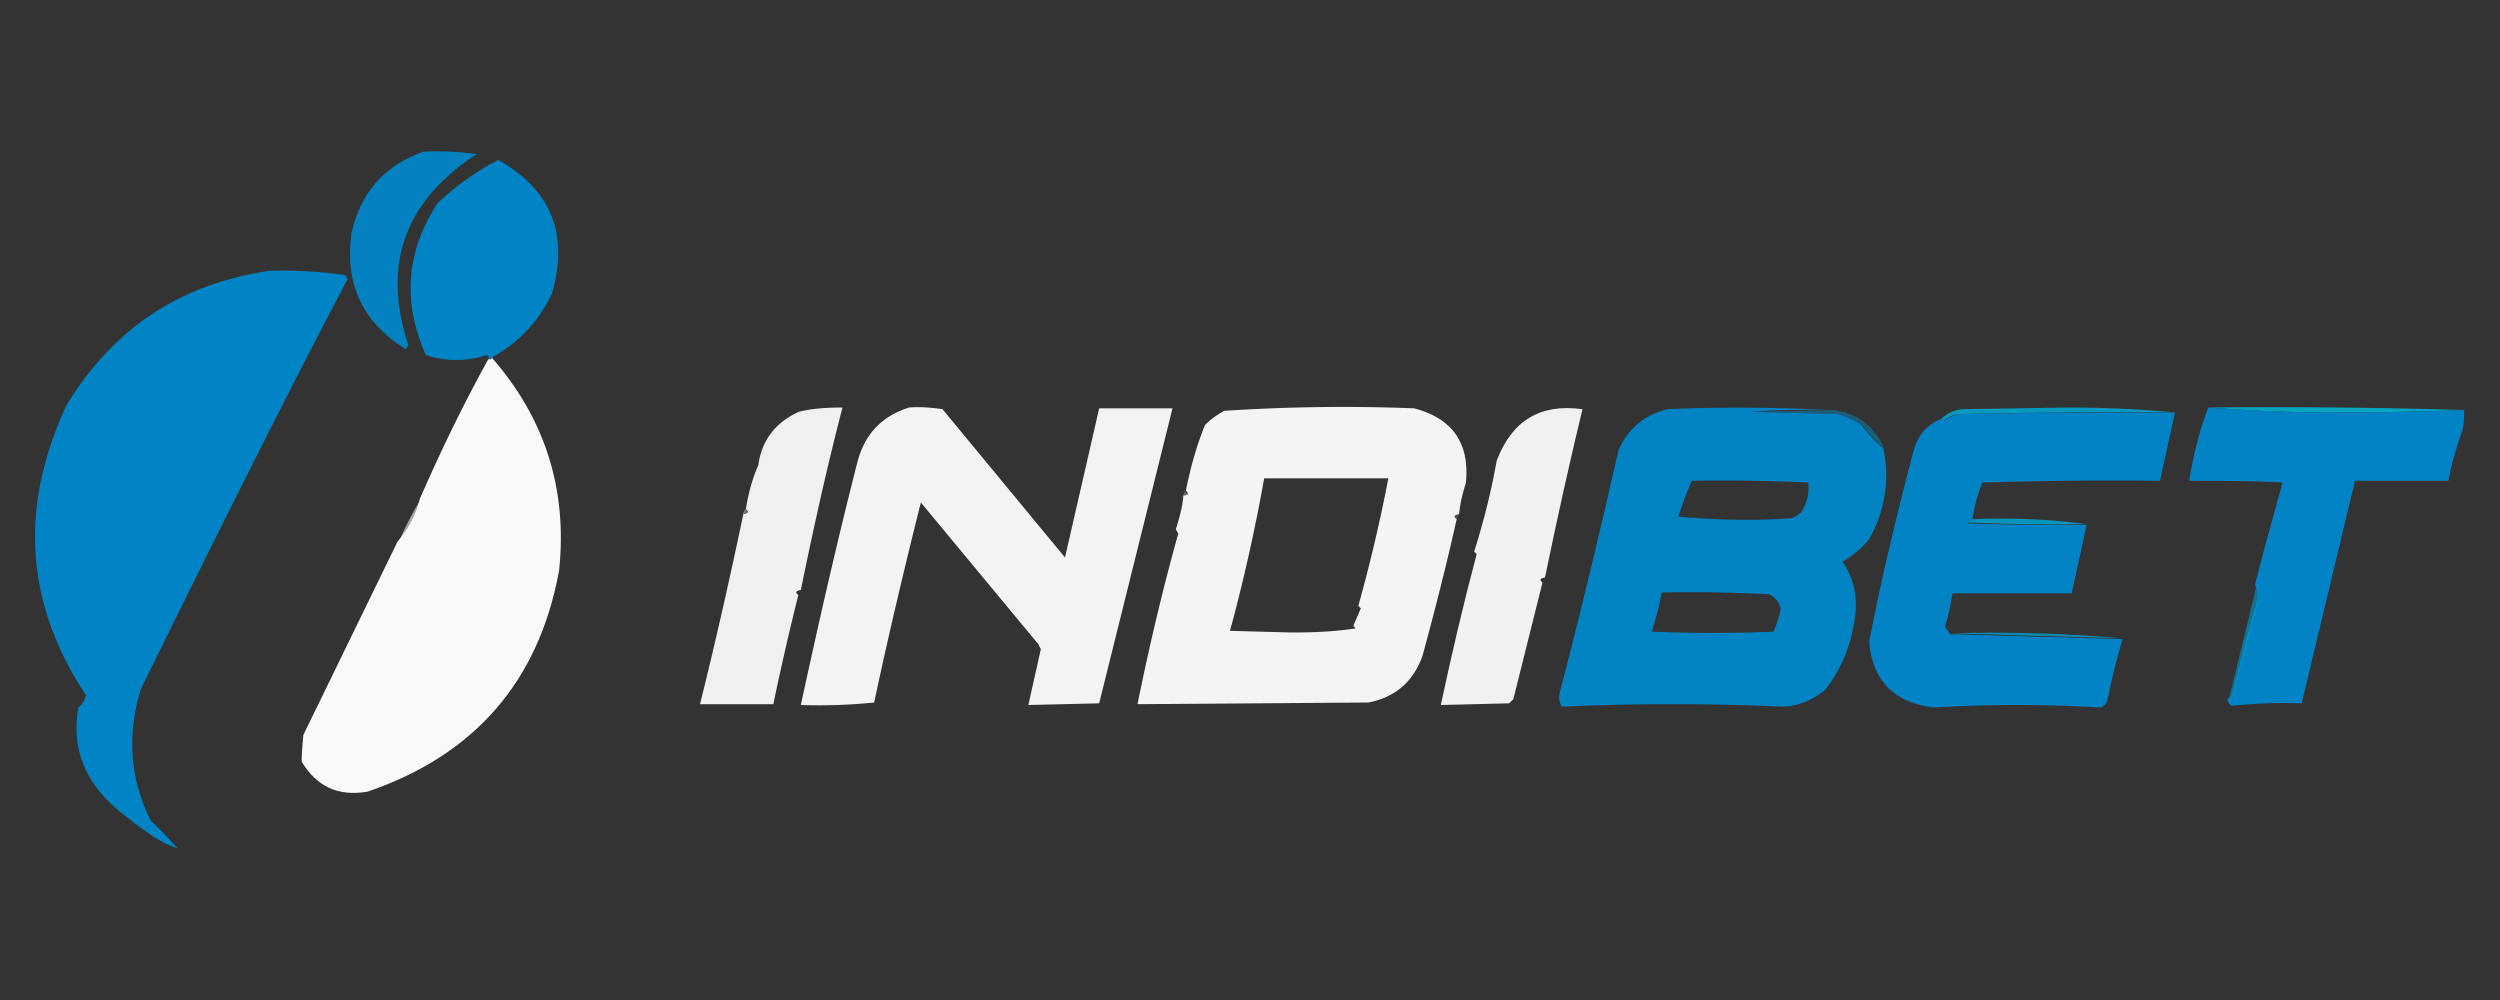 <svg xmlns="http://www.w3.org/2000/svg" width="300" height="120" xmlns:v="https://www.betzillion.com"><rect width="100%" height="100%" fill="#333333" stroke="none"/><style><![CDATA[.B{fill-rule:evenodd}.C{fill:#0086c9}]]></style><g class="B C"><path opacity=".94" d="M50.8 18.2a34.32 34.32 0 0 1 6.4.3c-8.6 5.6-11.4 13.2-8.2 22.9-.1.2-.2.3-.3.5-5.2-3.2-7.4-7.9-6.5-14 1.1-4.8 3.9-8 8.6-9.7z"/><path opacity=".974" d="M59 42.9c0 .2-.1.3-.3.3 0-.3-.1-.5-.3-.6a11.4 11.4 0 0 1-7.3 0c-2.8-6.3-2.4-12.4 1.4-18.2 2.2-2.1 4.6-3.8 7.3-5.2 6.4 3.6 8.5 9 6.4 16.1-1.6 3.3-4 5.9-7.2 7.6z"/><path opacity=".978" d="M32.3 32.5c3.1-.1 6.1.1 9.1.5.1.1.2.3.3.5-8.4 16-16.6 32.5-24.8 49.2-1.7 5.5-1.3 10.8 1.2 15.8 1.4 1.3 2.4 2.4 3.2 3.3-1.2-.4-2.3-1-3.3-1.7-1.5-1-2.9-2.1-4.3-3.3-3.7-3.3-5.1-7.3-4.3-11.9a2.37 2.37 0 0 0 .9-1.5C3 72.4 2.3 60.8 8 48.6c5.6-9.2 13.6-14.5 24.3-16.1z"/></g><g fill="#fff" class="B"><path opacity=".967" d="M59 42.9c6.4 7.3 9.1 15.8 8.1 25.5C64.7 81.7 57 90.6 44.1 95c-3.5.6-6.1-.6-7.9-3.6 0-1 .1-2.1.2-3.2L47.7 65c1.3-1.5 2.2-3.2 2.7-5.2 2.5-5.7 5.2-11.3 8.2-16.7.3.1.4 0 .4-.2z"/><path opacity=".925" d="M96.1 70.8c-.6.1-.7.3-.3.6a348.75 348.75 0 0 0-3 13.1H84c1.9-7.6 3.6-15.2 5.2-22.8.6-.1.7-.3.3-.6.3-1.9.8-3.7 1.5-5.3.4-2.9 2-5.1 4.9-6.4 1.7-.4 3.4-.5 5.2-.5-1.9 7.3-3.5 14.6-5 21.9z"/><path opacity=".941" d="M109.1 48.9c1.3-.1 2.6 0 4 .2l14.7 17.8 4.1-17.9h8.8l-8.8 35.4-8.5.2 1.5-6.7-.3-.6-14.1-17c-2 8-3.9 16-5.6 24a64.72 64.72 0 0 1-8.8.3c2.1-9.7 4.3-19.4 6.8-29.2.9-3.4 3-5.5 6.2-6.5z"/><path opacity=".945" d="M175.1 61.7c-.6.1-.7.3-.3.6-1.2 5.4-2.6 10.9-4.1 16.4-1.1 3.1-3.3 5-6.5 5.6l-27.7.2c1.4-6.9 3-13.7 4.9-20.5-.1-.1-.2-.3-.3-.5.4-1.3.8-2.6.9-4 .6-.1.7-.3.3-.6.5-2.5 1.2-5.2 2.3-7.9.7-.7 1.4-1.2 2.3-1.7 7.6-.5 15.2-.6 22.8-.3 4.6 1.2 6.7 4.2 6.2 9-.4 1.2-.7 2.5-.8 3.7zm-23.4-4.3h14.9a189.31 189.31 0 0 1-3.6 15.3l.3.3-.9 2.1.3.3c-2.5.4-5.1.5-7.7.5l-7.4-.2a211.9 211.9 0 0 0 4.1-18.3z"/><path opacity=".926" d="M185.4 69.3c-.6.1-.7.3-.3.6l-3.5 14-.5.5-8.2.2c1.3-6.1 2.7-12.1 4.3-18.1l-.3-.3c1.2-3.8 2.1-7.5 2.7-10.9 1.8-4.8 5.2-6.9 10.3-6.2-1.6 6.6-3.1 13.4-4.5 20.2z"/></g><path opacity=".966" d="M220 49.2c-3.3-.1-6.7 0-10 .2l10.6.3c.9.3 1.9.7 2.7 1.2.8 1.1 1.7 2.1 2.7 2.9.8 3.8.2 7.5-1.7 10.9-.9 1.1-2 2-3.2 2.7 1.5 2.2 1.9 4.6 1.4 7.3-.5 3-1.6 5.7-3.5 8.1-1.5 1.2-3.1 1.9-5 2-8.9-.4-17.7-.4-26.6 0-.3-.6-.4-1.2-.2-1.8 2.5-9.6 4.8-19.2 7-28.9 1.1-2.6 3.1-4.3 5.9-5 6.8-.3 13.4-.2 19.9.1zm-17 8.5c4.7-.1 9.3 0 14 .2.1 1.2-.1 2.4-.8 3.5-.4.4-.8.7-1.4.8-4.5.3-8.9.2-13.4-.2.5-1.5 1-2.9 1.6-4.3zm-3.6 13.4c4.3-.1 8.5 0 12.8.2.8.3 1.3.9 1.5 1.8-.2.9-.5 1.9-.9 2.7a177.71 177.71 0 0 1-14.6 0c.5-1.5.9-3.1 1.2-4.7z" class="B C"/><path fill="#04a3cc" opacity=".922" d="M261 49.5c-8.7-.1-17.4 0-26.1.2-.6.1-1.2.4-1.7.8-.1-.1-.2-.2-.2-.3.7-.6 1.5-1 2.4-1.1l12.8-.2c4.4 0 8.7.2 12.8.6z" class="B"/><path fill="#00afcd" opacity=".925" d="M265 48.9c10.3-.1 20.5 0 30.7.3a396.83 396.83 0 0 1-15.5.3 189.31 189.31 0 0 1-15.2-.6z" class="B"/><path opacity=".973" d="M261 49.5l-1.8 8.2c-7.1-.1-14.2 0-21.3.2-.6 1.4-1 2.9-1.2 4.4-.2.1-.4.2-.6.5 4.8.2 9.5.2 14.3.2l-1.8 8.2h-14.3c-.2 1.3-.5 2.7-.9 4l.6.9 20.7.6c-.7 2.4-1.3 4.8-1.8 7.3-.1.4-.4.7-.8.9-6.7-.4-13.4-.4-20.1 0-4.7-.6-7.3-3.2-7.7-7.9 1.5-7.7 3.3-15.2 5.3-22.8.5-2 1.7-3.3 3.5-4 0 .1 0 .2.2.3.5-.4 1.1-.6 1.7-.8 8.6-.2 17.3-.2 26-.2zm4-.6a189.31 189.31 0 0 0 15.2.6 396.83 396.83 0 0 0 15.5-.3c0 .8 0 1.6-.2 2.4-.7 2-1.3 4-1.7 6.1h-11.2l-6.4 26.7c-2.8-.1-5.5 0-8.4.3-.3-.2-.5-.5-.5-.9.3 0 .5-.2.6-.6.9-3.7 1.8-7.3 2.9-10.9.2-.8.2-1.5-.2-2.1 1-4.1 2.2-8.2 3.3-12.3-3.7-.2-7.5-.2-11.2-.2.5-3 1.2-6 2.3-8.8z" class="C B"/><path fill="#0291ca" opacity=".464" d="M220 49.2c2.9.4 4.9 1.9 6.1 4.6-1-.8-1.9-1.8-2.7-2.9a15.95 15.95 0 0 0-2.7-1.2l-10.6-.3 9.9-.2z" class="B"/><g fill="#fff" class="B"><path opacity=".286" d="M142.2 59c.4.3.3.5-.3.6l.3-.6z"/><path opacity=".345" d="M89.4 61.1c.4.3.3.5-.3.6l.3-.6z"/><path opacity=".145" d="M175.1 61.7l-.3.6c-.4-.3-.3-.5.3-.6z"/></g><path fill="#009ecc" opacity=".906" d="M236.7 62.3c4.7-.2 9.2 0 13.7.6-4.8.1-9.5 0-14.3-.2.2-.2.4-.3.6-.4z" class="B"/><path fill="#fff" opacity=".565" d="M50.5 59.9c-.5 2-1.4 3.7-2.7 5.2.8-1.8 1.7-3.6 2.7-5.2z" class="B"/><path fill="#0085c2" opacity=".004" d="M185.4 69.3l-.3.6c-.4-.3-.3-.5.3-.6z" class="B"/><path fill="#0087c6" opacity=".004" d="M96.1 70.8l-.3.6c-.4-.3-.3-.5.3-.6z" class="B"/><path fill="#00a0cc" opacity=".82" d="M234 76a177.62 177.62 0 0 1 20.7.6L234 76z" class="B"/><path fill="#0196ca" opacity=".624" d="M270.8 70.2a3.02 3.02 0 0 1 .2 2.1c-1.1 3.6-2 7.3-2.9 10.9-.1.4-.3.6-.6.6l3.3-13.6z" class="B"/></svg>